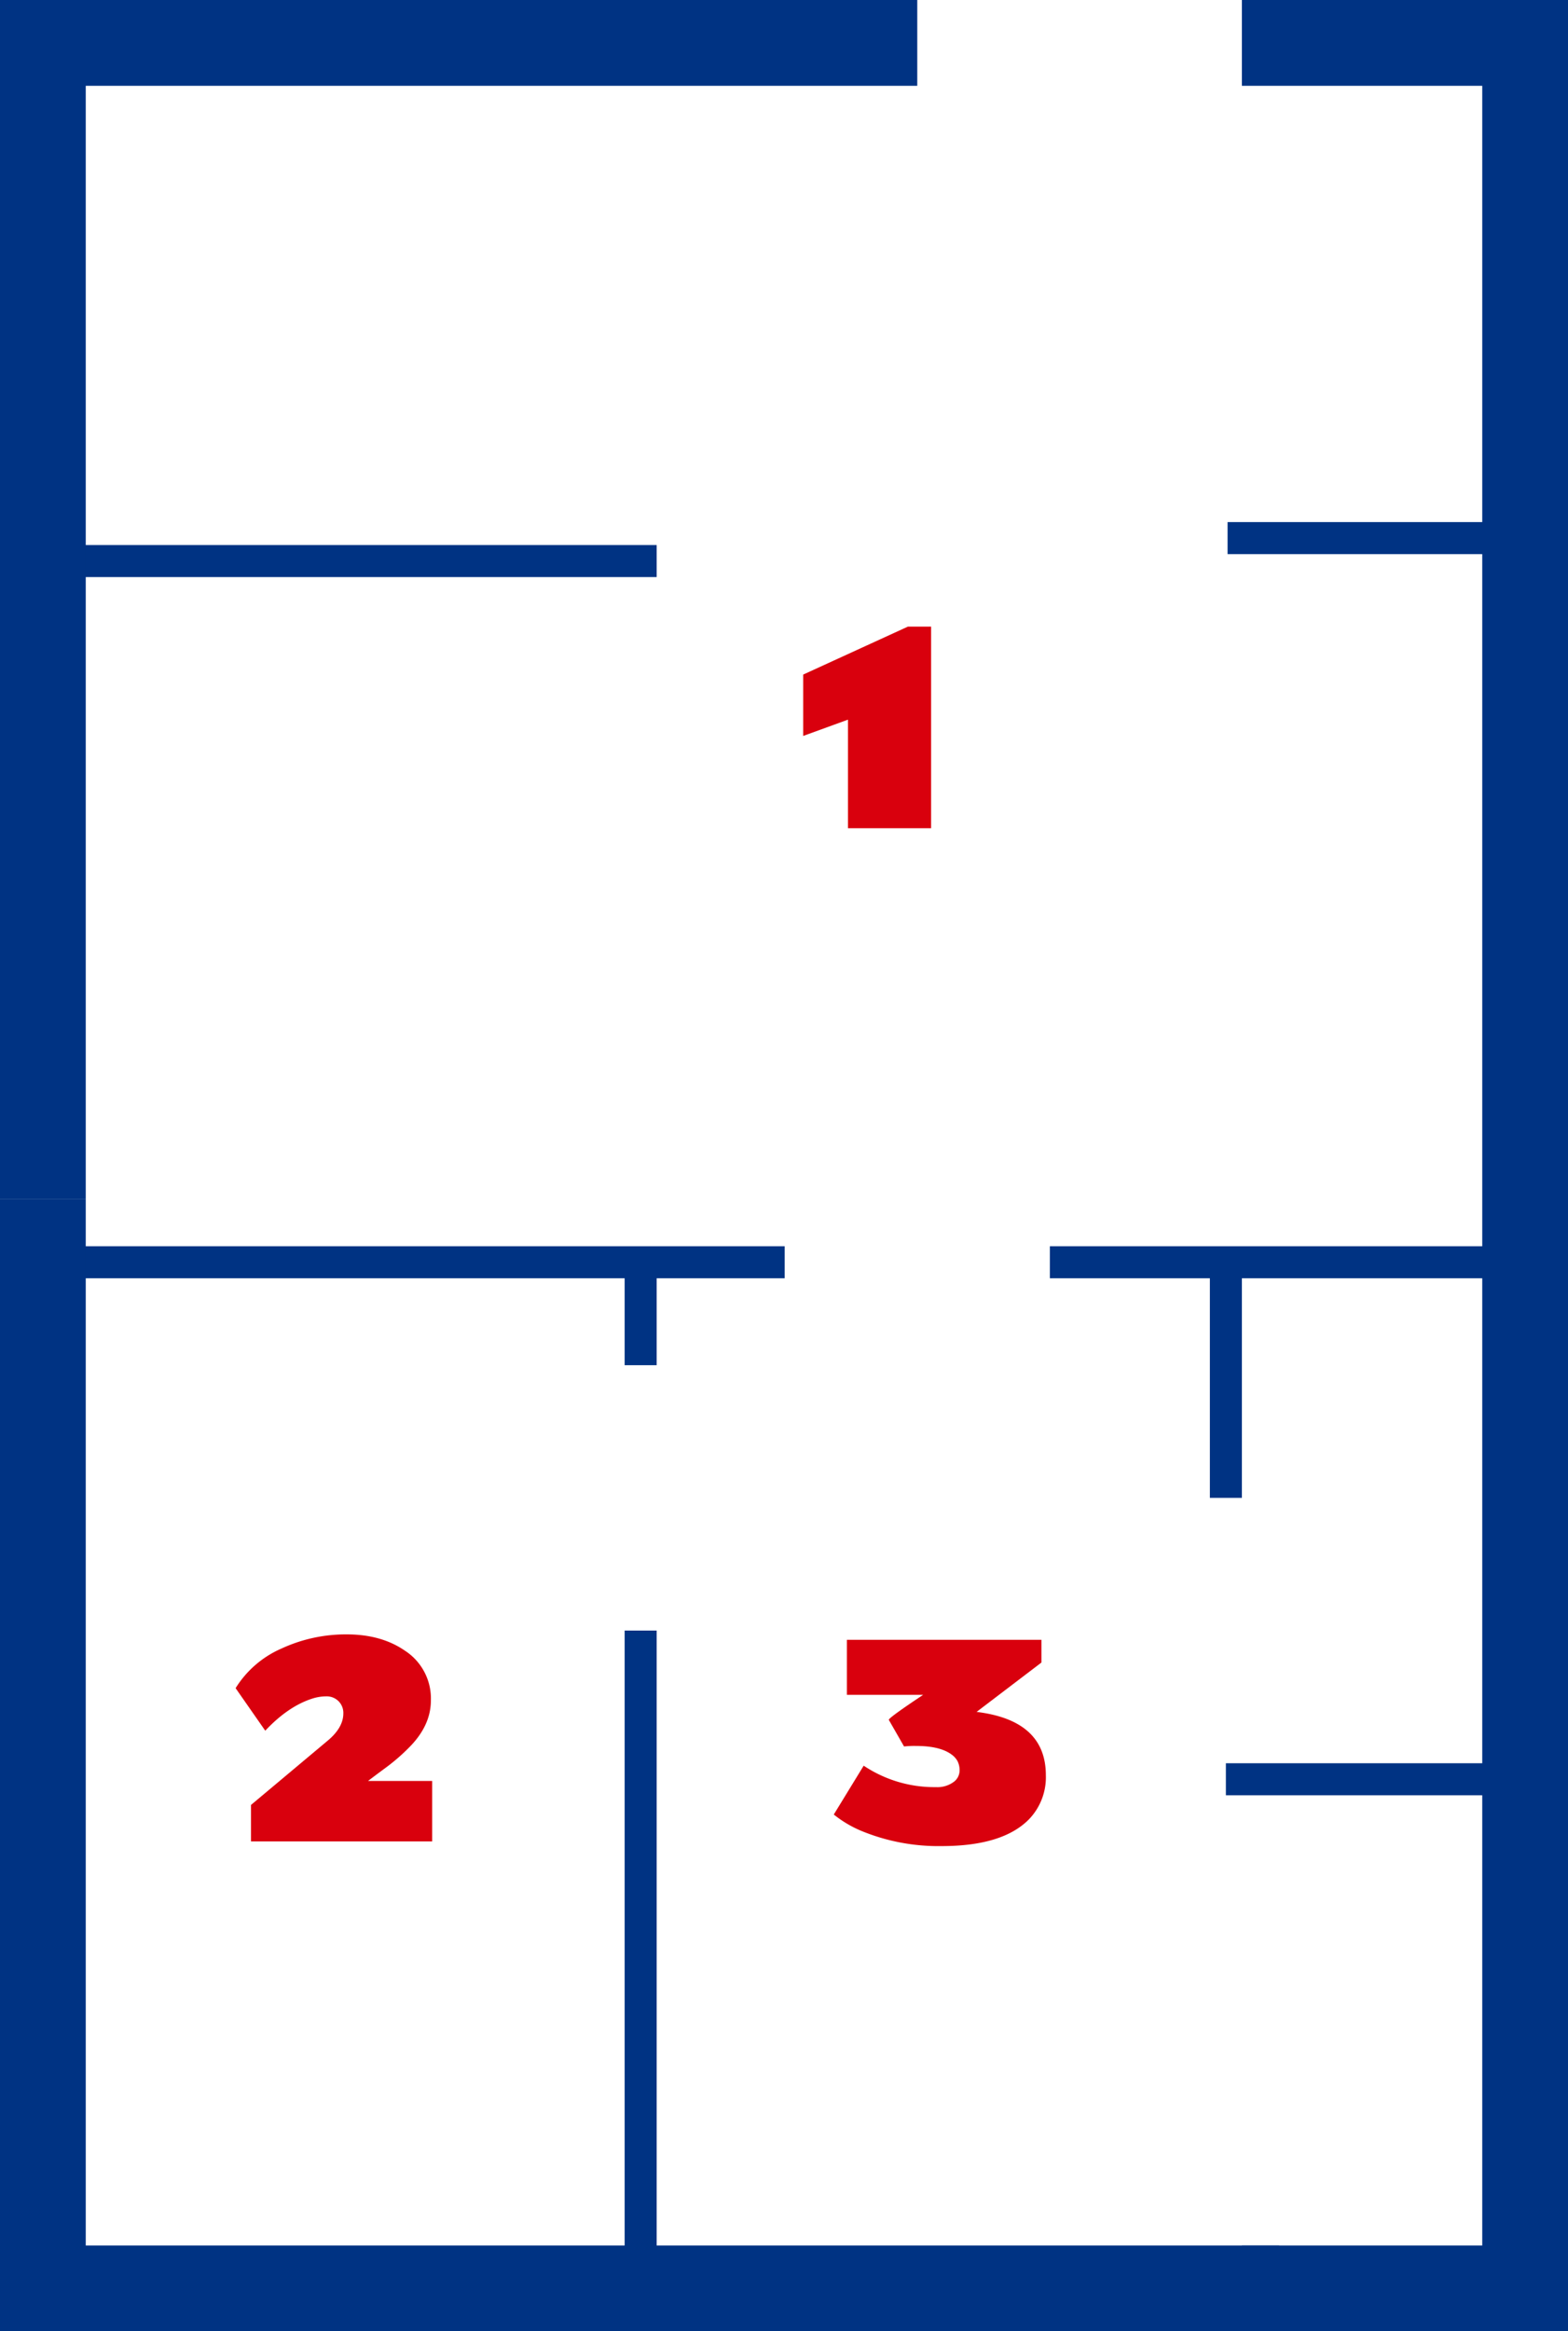<?xml version="1.0" encoding="UTF-8"?> <svg xmlns="http://www.w3.org/2000/svg" width="424.834" height="631.212" viewBox="0 0 424.834 631.212"><g id="Groupe_98" data-name="Groupe 98" transform="translate(0 -0.001)"><rect id="Rectangle_194" data-name="Rectangle 194" width="166.298" height="8.673" transform="translate(11.616 147.575)" fill="#003383"></rect><rect id="Rectangle_195" data-name="Rectangle 195" width="80.026" height="8.673" transform="translate(332.6 141.357)" fill="#003383"></rect><rect id="Rectangle_196" data-name="Rectangle 196" width="81.077" height="8.673" transform="translate(332.141 477.412)" fill="#003383"></rect><rect id="Rectangle_197" data-name="Rectangle 197" width="128.769" height="8.673" transform="translate(284.449 337.429)" fill="#003383"></rect><rect id="Rectangle_198" data-name="Rectangle 198" width="200.982" height="8.673" transform="translate(11.616 337.429)" fill="#003383"></rect><rect id="Rectangle_199" data-name="Rectangle 199" width="8.673" height="63.795" transform="translate(327.804 341.767)" fill="#003383"></rect><rect id="Rectangle_200" data-name="Rectangle 200" width="8.673" height="27.87" transform="translate(169.24 341.767)" fill="#003383"></rect><rect id="Rectangle_201" data-name="Rectangle 201" width="8.673" height="178.11" transform="translate(169.24 441.486)" fill="#003383"></rect><path id="Tracé_199" data-name="Tracé 199" d="M0,0V324.6H23.232V23.232H248.523V0Z" transform="translate(0 0)" fill="#003383"></path><path id="Tracé_200" data-name="Tracé 200" d="M304.114,0V23.232h65.125V607.981H304.114v23.232H392.47V0Z" transform="translate(32.364 0)" fill="#003383"></path><path id="Tracé_201" data-name="Tracé 201" d="M0,293.379V599.992H346.59V576.76H23.232V293.379Z" transform="translate(0 31.222)" fill="#003383"></path><path id="Tracé_448" data-name="Tracé 448" d="M12.817-29.395.684-24.985V-41.6L29.053-54.585h6.289V0H12.817Z" transform="translate(216.931 224.248)" fill="#d9000d"></path><path id="Tracé_449" data-name="Tracé 449" d="M6.494-9.878,27.31-27.31q4.2-3.521,4.2-7.349A4.459,4.459,0,0,0,30.2-37.974a4.5,4.5,0,0,0-3.3-1.3,12.359,12.359,0,0,0-3.931.649Q16.475-36.5,10.356-29.976L2.324-41.494A27.55,27.55,0,0,1,14.766-52.227a41.524,41.524,0,0,1,17.654-3.828q9.382,0,15.774,4.409a15.433,15.433,0,0,1,7.041,13.433q0,6.836-5.845,12.715a52.887,52.887,0,0,1-6.221,5.417q-3.179,2.341-4.956,3.708H55.576V0H6.494Z" transform="translate(61.511 498.576)" fill="#d9000d"></path><path id="Tracé_450" data-name="Tracé 450" d="M10.835-20.508A34.413,34.413,0,0,0,30.42-14.7a7.416,7.416,0,0,0,4.7-1.333,3.838,3.838,0,0,0,1.692-3.042,5.437,5.437,0,0,0-.581-2.717,5.525,5.525,0,0,0-1.572-1.726q-3.145-2.324-9.57-2.324a25.114,25.114,0,0,0-3.315.137l-4.136-7.212q0-.581,9.3-6.768H6.289v-14.9H58.994v6.152L41.426-35.068Q60.19-32.778,60.19-17.91A16.391,16.391,0,0,1,55.713-6.084Q48.6,1.265,31.992,1.265A54.722,54.722,0,0,1,9.98-2.939,31.033,31.033,0,0,1,2.734-7.28Z" transform="translate(223.172 498.576)" fill="#d9000d"></path></g></svg> 